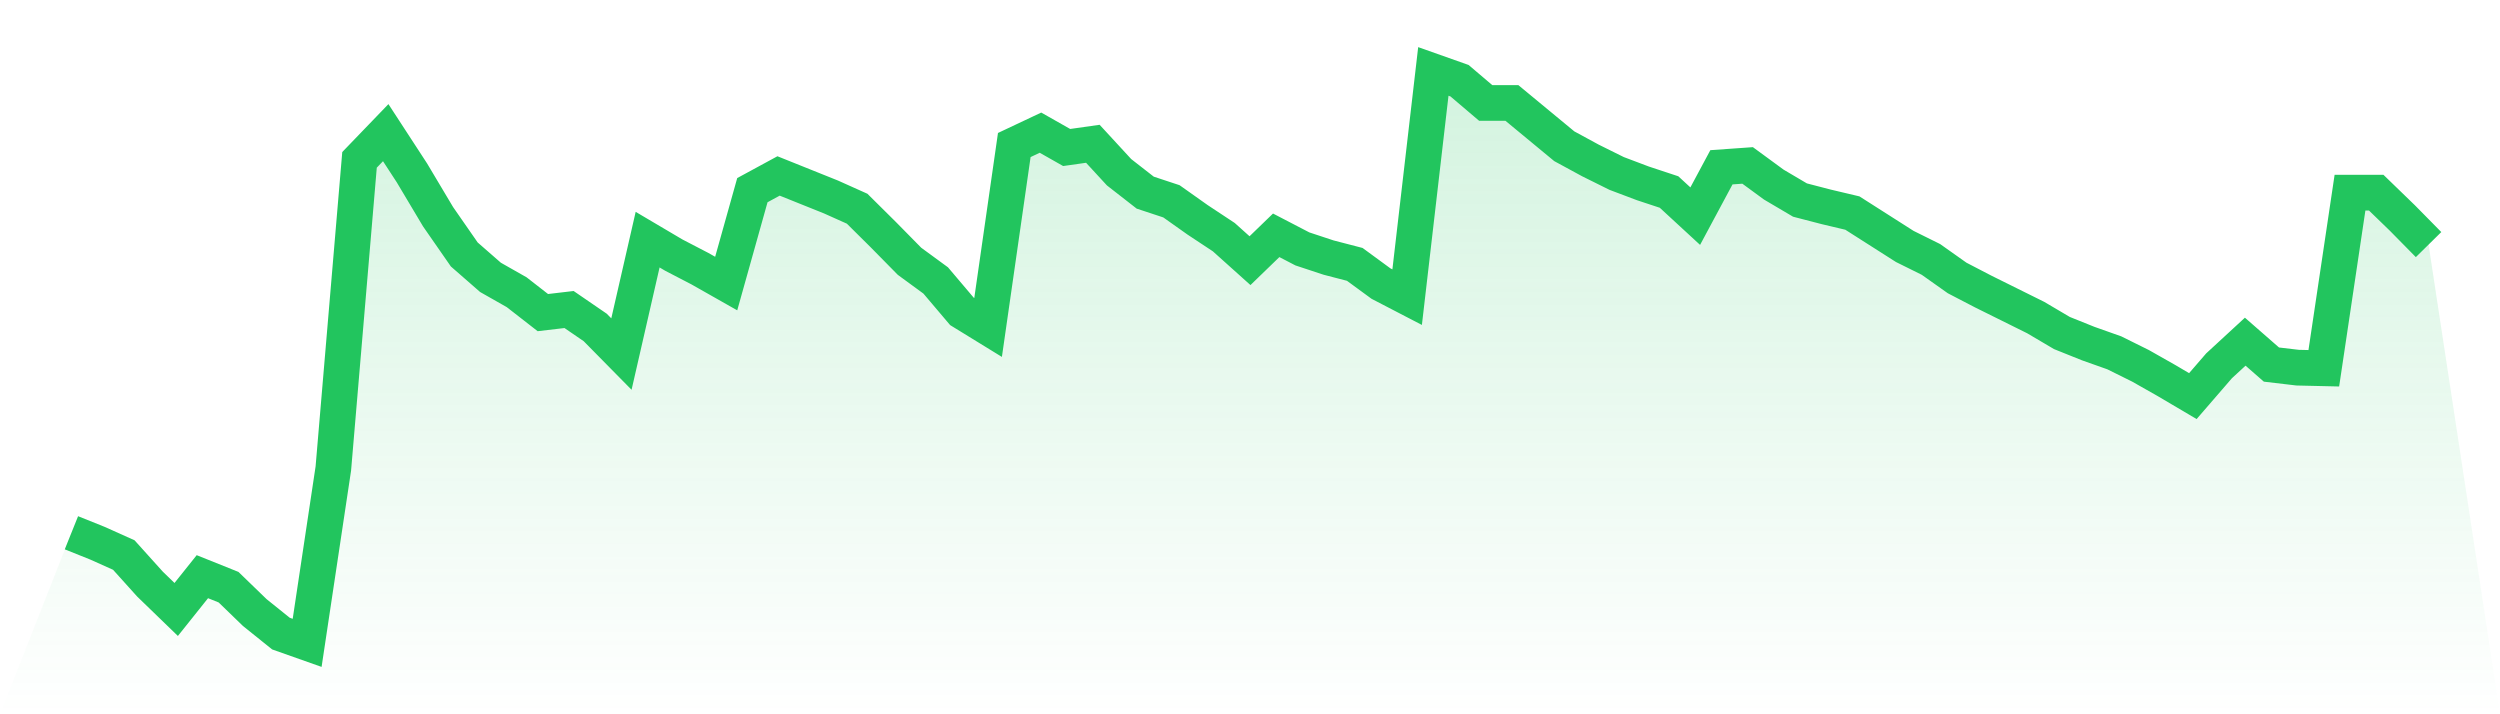 <svg viewBox="0 0 140 40" xmlns="http://www.w3.org/2000/svg">
<defs>
<linearGradient id="gradient" x1="0" x2="0" y1="0" y2="1">
<stop offset="0%" stop-color="#22c55e" stop-opacity="0.2"/>
<stop offset="100%" stop-color="#22c55e" stop-opacity="0"/>
</linearGradient>
</defs>
<path d="M4,29.835 L4,29.835 L5.467,30.424 L6.933,31.082 L8.4,32.71 L9.867,34.13 L11.333,32.294 L12.8,32.883 L14.267,34.303 L15.733,35.481 L17.2,36 L18.667,26.234 L20.133,8.952 L21.6,7.429 L23.067,9.68 L24.533,12.139 L26,14.251 L27.467,15.532 L28.933,16.364 L30.4,17.506 L31.867,17.333 L33.333,18.338 L34.8,19.827 L36.267,13.42 L37.733,14.286 L39.2,15.048 L40.667,15.879 L42.133,10.649 L43.6,9.853 L45.067,10.442 L46.533,11.03 L48,11.688 L49.467,13.143 L50.933,14.632 L52.4,15.706 L53.867,17.437 L55.333,18.338 L56.8,8.121 L58.267,7.429 L59.733,8.26 L61.2,8.052 L62.667,9.645 L64.133,10.788 L65.6,11.273 L67.067,12.312 L68.533,13.281 L70,14.597 L71.467,13.177 L72.933,13.939 L74.4,14.424 L75.867,14.805 L77.333,15.879 L78.8,16.641 L80.267,4 L81.733,4.519 L83.2,5.766 L84.667,5.766 L86.133,6.978 L87.6,8.19 L89.067,8.987 L90.533,9.714 L92,10.268 L93.467,10.753 L94.933,12.104 L96.4,9.368 L97.867,9.264 L99.333,10.338 L100.8,11.203 L102.267,11.584 L103.733,11.931 L105.2,12.866 L106.667,13.801 L108.133,14.528 L109.6,15.567 L111.067,16.329 L112.533,17.056 L114,17.784 L115.467,18.649 L116.933,19.238 L118.4,19.758 L119.867,20.485 L121.333,21.316 L122.8,22.182 L124.267,20.485 L125.733,19.134 L127.2,20.416 L128.667,20.589 L130.133,20.623 L131.6,10.788 L133.067,10.788 L134.533,12.208 L136,13.697 L140,40 L0,40 z" fill="url(#gradient)"/>
<path d="M4,29.835 L4,29.835 L5.467,30.424 L6.933,31.082 L8.4,32.71 L9.867,34.13 L11.333,32.294 L12.8,32.883 L14.267,34.303 L15.733,35.481 L17.2,36 L18.667,26.234 L20.133,8.952 L21.6,7.429 L23.067,9.68 L24.533,12.139 L26,14.251 L27.467,15.532 L28.933,16.364 L30.4,17.506 L31.867,17.333 L33.333,18.338 L34.8,19.827 L36.267,13.42 L37.733,14.286 L39.2,15.048 L40.667,15.879 L42.133,10.649 L43.6,9.853 L45.067,10.442 L46.533,11.03 L48,11.688 L49.467,13.143 L50.933,14.632 L52.4,15.706 L53.867,17.437 L55.333,18.338 L56.8,8.121 L58.267,7.429 L59.733,8.26 L61.2,8.052 L62.667,9.645 L64.133,10.788 L65.6,11.273 L67.067,12.312 L68.533,13.281 L70,14.597 L71.467,13.177 L72.933,13.939 L74.4,14.424 L75.867,14.805 L77.333,15.879 L78.8,16.641 L80.267,4 L81.733,4.519 L83.2,5.766 L84.667,5.766 L86.133,6.978 L87.6,8.19 L89.067,8.987 L90.533,9.714 L92,10.268 L93.467,10.753 L94.933,12.104 L96.4,9.368 L97.867,9.264 L99.333,10.338 L100.8,11.203 L102.267,11.584 L103.733,11.931 L105.2,12.866 L106.667,13.801 L108.133,14.528 L109.6,15.567 L111.067,16.329 L112.533,17.056 L114,17.784 L115.467,18.649 L116.933,19.238 L118.4,19.758 L119.867,20.485 L121.333,21.316 L122.8,22.182 L124.267,20.485 L125.733,19.134 L127.2,20.416 L128.667,20.589 L130.133,20.623 L131.6,10.788 L133.067,10.788 L134.533,12.208 L136,13.697" fill="none" stroke="#22c55e" stroke-width="2"/>
</svg>